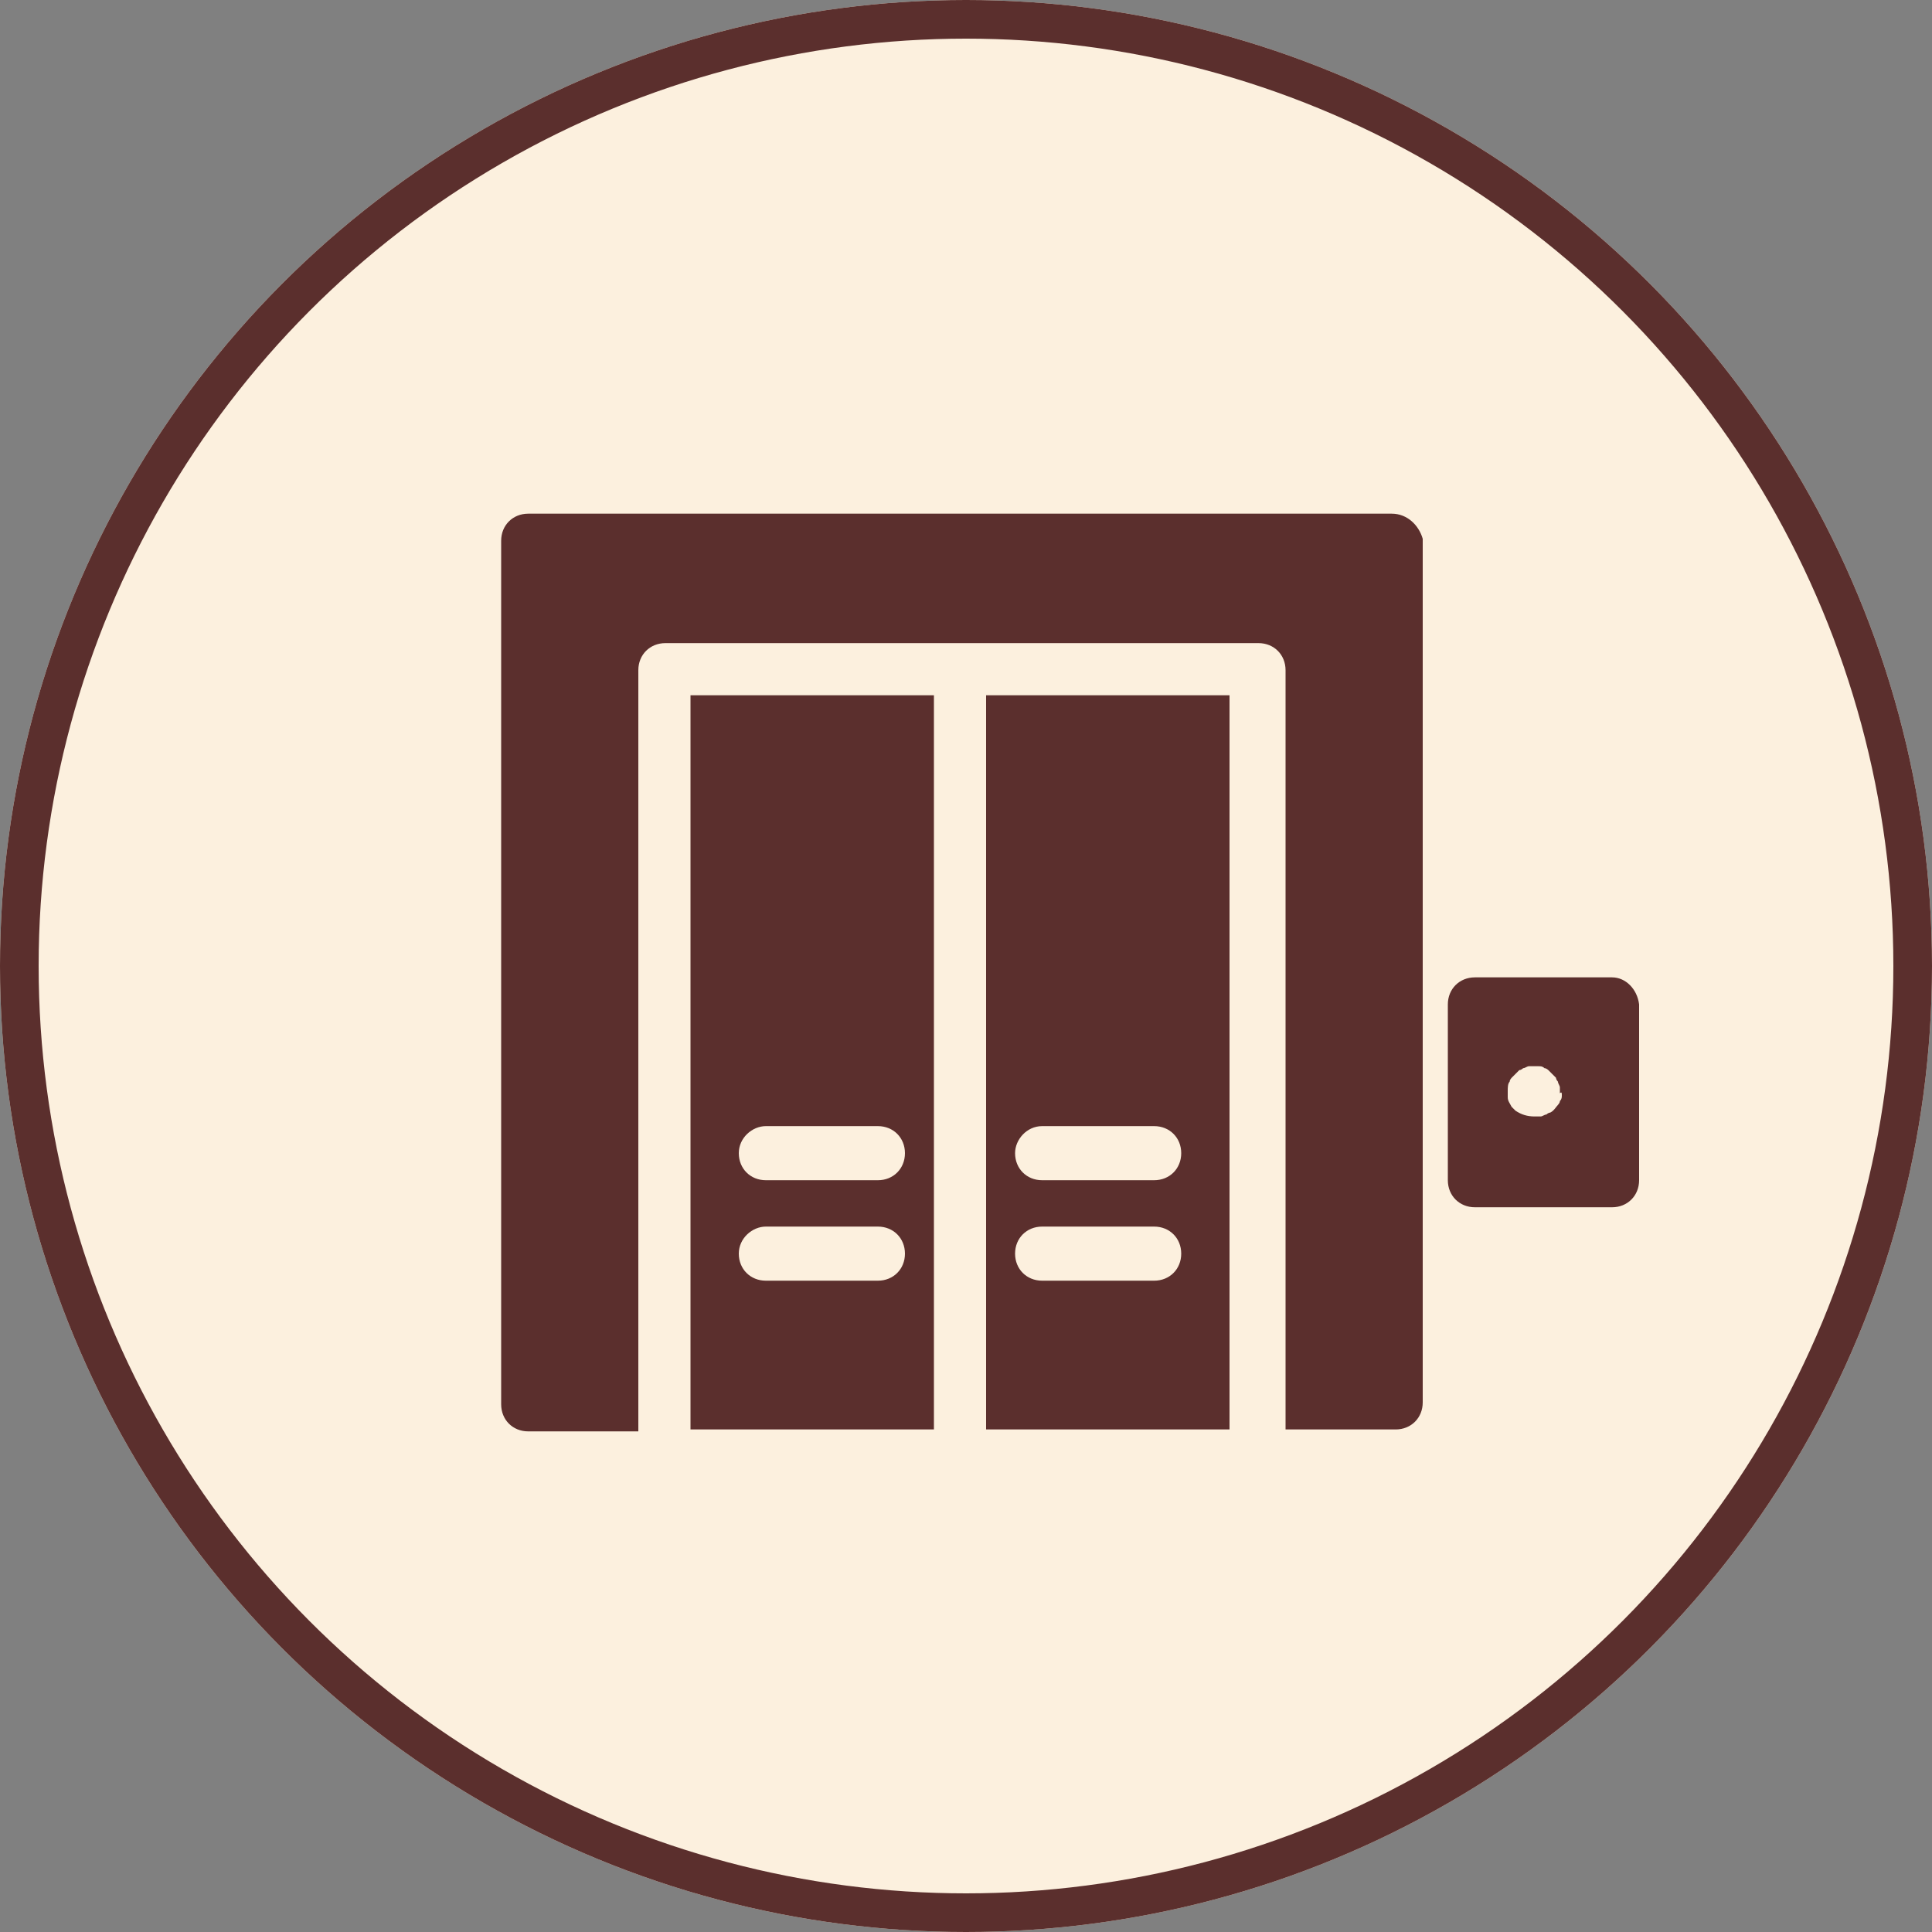 <?xml version="1.0" encoding="UTF-8"?>
<svg xmlns="http://www.w3.org/2000/svg" xmlns:xlink="http://www.w3.org/1999/xlink" version="1.1" id="Ebene_1" x="0px" y="0px" viewBox="0 0 100 100" style="enable-background:new 0 0 100 100;" xml:space="preserve">
<rect x="0" y="0" width="100" height="100" fill="#808080" stroke="none"/>
<style type="text/css">
	.st0{fill:#FCF0DE;}
	.st1{fill:none;stroke:#5B2F2D;stroke-width:2;}
	.st2{fill:#5B2F2D;}
</style>
<g id="Ellipse_16">
	<circle class="st0" cx="50" cy="50" r="50"></circle>
	<circle class="st1" cx="50" cy="50" r="49"></circle>
</g>
<g id="Elevator_Lift" transform="translate(19.14 11.388)">
	<path id="Pfad_38" class="st2" d="M16.6,62.6h12.6v-38H16.6V62.6z M20.5,46.9h5.8c0.8,0,1.4,0.6,1.4,1.4c0,0.8-0.6,1.4-1.4,1.4l0,0   h-5.8c-0.8,0-1.4-0.6-1.4-1.4S19.8,46.9,20.5,46.9L20.5,46.9z M20.5,52.1h5.8c0.8,0,1.4,0.6,1.4,1.4c0,0.8-0.6,1.4-1.4,1.4l0,0   h-5.8c-0.8,0-1.4-0.6-1.4-1.4S19.8,52.1,20.5,52.1L20.5,52.1z"></path>
	<path id="Pfad_39" class="st2" d="M31.9,62.6h12.6v-38H31.9V62.6z M34.8,46.9h5.8c0.8,0,1.4,0.6,1.4,1.4c0,0.8-0.6,1.4-1.4,1.4l0,0   h-5.8c-0.8,0-1.4-0.6-1.4-1.4C33.4,47.6,34,46.9,34.8,46.9L34.8,46.9z M34.8,52.1h5.8c0.8,0,1.4,0.6,1.4,1.4c0,0.8-0.6,1.4-1.4,1.4   l0,0h-5.8c-0.8,0-1.4-0.6-1.4-1.4C33.4,52.7,34,52.1,34.8,52.1L34.8,52.1z"></path>
	<path id="Pfad_40" class="st2" d="M52.9,15.2H8.2c-0.8,0-1.4,0.6-1.4,1.4v44.7c0,0.8,0.6,1.4,1.4,1.4h5.7V23.3   c0-0.8,0.6-1.4,1.4-1.4l0,0H46c0.8,0,1.4,0.6,1.4,1.4v39.3h5.7c0.8,0,1.4-0.6,1.4-1.4V16.5C54.3,15.8,53.7,15.2,52.9,15.2z"></path>
	<path id="Pfad_41" class="st2" d="M64.3,39.2h-7.1c-0.8,0-1.4,0.6-1.4,1.4v9.1c0,0.8,0.6,1.4,1.4,1.4h7.1c0.8,0,1.4-0.6,1.4-1.4   v-9.1C65.6,39.8,65,39.2,64.3,39.2z M61.7,45.3c0,0.1,0,0.2-0.1,0.3c0,0.1-0.1,0.2-0.1,0.2c-0.1,0.1-0.2,0.3-0.4,0.4   c-0.1,0-0.2,0.1-0.2,0.1c-0.1,0-0.2,0.1-0.3,0.1s-0.2,0-0.3,0c-0.4,0-0.7-0.1-1-0.3c-0.1-0.1-0.1-0.1-0.2-0.2   c-0.1-0.2-0.2-0.3-0.2-0.5c0-0.1,0-0.2,0-0.3c0-0.2,0-0.4,0.1-0.5c0-0.1,0.1-0.2,0.1-0.2c0.1-0.1,0.1-0.1,0.2-0.2l0.2-0.2   c0.1,0,0.2-0.1,0.2-0.1c0.1,0,0.2-0.1,0.3-0.1c0.2,0,0.4,0,0.5,0s0.2,0,0.3,0.1c0.1,0,0.2,0.1,0.2,0.1c0.1,0.1,0.1,0.1,0.2,0.2   c0.1,0.1,0.1,0.1,0.2,0.2c0,0.1,0.1,0.2,0.1,0.2c0,0.1,0.1,0.2,0.1,0.3s0,0.2,0,0.3C61.7,45.1,61.7,45.2,61.7,45.3L61.7,45.3z"></path>
</g>
</svg>
